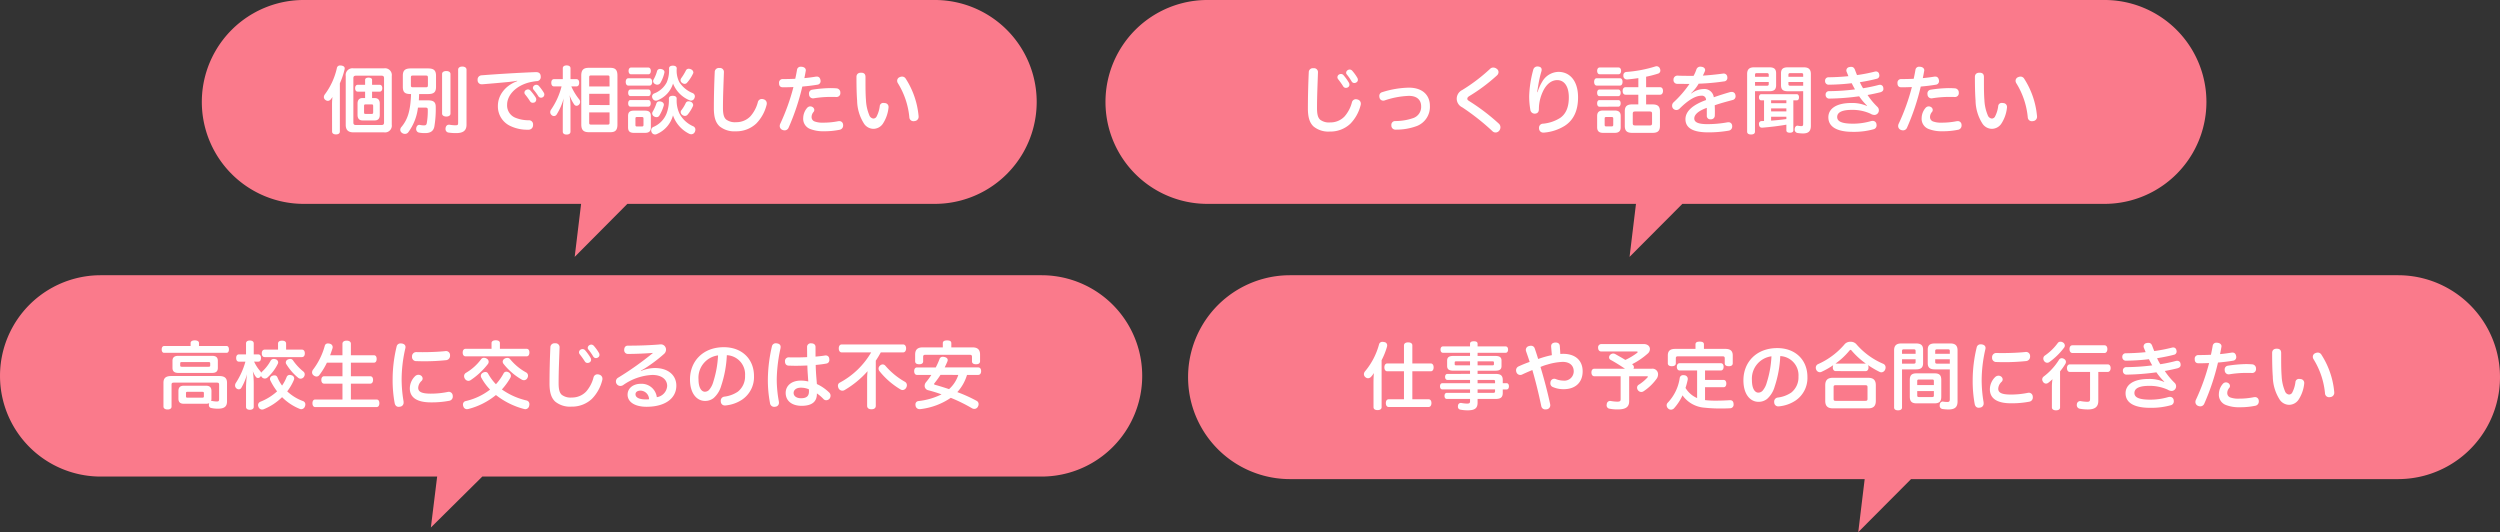 <svg xmlns="http://www.w3.org/2000/svg" width="545" height="116" viewBox="0 0 545 116"><rect x="0" y="0" width="545" height="116" fill="#333333" stroke="none"/><g transform="translate(-737 -7462)"><g transform="translate(780.87 7461.695)"><path d="M22.223,56a22.222,22.222,0,1,1,0-44.445H89.234L100.719,0l-1.4,11.555h60.461a22.222,22.222,0,1,1,0,44.445Z" transform="translate(182.13 56.304) rotate(180)" fill="#fa7a8b"/><path d="M-63.432.8c0,.4.336.624.848.624.528,0,.848-.224.848-.624V-9.712a16.443,16.443,0,0,0,1.024-3.024,1.08,1.08,0,0,0,.032-.224c0-.336-.224-.528-.688-.624-.1,0-.176-.016-.272-.016a.678.678,0,0,0-.752.592A15.055,15.055,0,0,1-65-7.312a1.013,1.013,0,0,0-.224.592.78.78,0,0,0,.352.64.894.894,0,0,0,.528.192.9.9,0,0,0,.7-.432c.112-.144.208-.272.3-.416a12.956,12.956,0,0,0-.1,1.584Zm8.72-7.3V-7.9h1.68c.352,0,.544-.336.544-.752,0-.432-.192-.736-.544-.736h-1.68v-1.056c0-.336-.3-.512-.784-.512-.448,0-.736.176-.736.512v1.056h-1.632c-.352,0-.544.32-.544.736,0,.432.192.752.544.752h1.632V-6.5h-.56c-.7,0-1.088.4-1.088,1.216v2.448c0,.816.384,1.216,1.088,1.216h2.656c.72,0,1.1-.4,1.1-1.216V-5.28c0-.816-.384-1.216-1.1-1.216Zm-.1,1.376c.224,0,.336.064.336.352v1.376c0,.3-.112.352-.336.352h-1.328c-.224,0-.32-.048-.32-.352V-4.768c0-.288.1-.352.32-.352ZM-60.456-.672c0,1.184.592,1.648,1.68,1.648h6.656a1.483,1.483,0,0,0,1.7-1.68V-11.3a1.483,1.483,0,0,0-1.7-1.68h-6.656a1.478,1.478,0,0,0-1.68,1.68Zm2.224.048c-.384,0-.56-.144-.56-.544v-9.664c0-.4.192-.544.56-.544h5.584c.368,0,.544.144.544.544v9.664c0,.4-.176.544-.544.544Zm12.016-6.752c-.128,3.68-.736,5.568-2.128,7.216a.934.934,0,0,0-.224.576.831.831,0,0,0,.368.672,1.073,1.073,0,0,0,.64.224A.887.887,0,0,0-46.824.96a11.167,11.167,0,0,0,2.112-5.376h1.664c.352,0,.48.1.48.48a15.833,15.833,0,0,1-.208,2.848c-.08.448-.224.544-.656.544a4.275,4.275,0,0,1-.848-.1.443.443,0,0,0-.144-.016c-.3,0-.56.224-.656.672A.984.984,0,0,0-45.1.224a.767.767,0,0,0,.608.8,6.321,6.321,0,0,0,1.376.112c1.12,0,1.792-.432,1.984-1.44a23.124,23.124,0,0,0,.3-4.256c0-1.024-.448-1.44-1.664-1.44H-44.52c.032-.464.048-.912.064-1.376H-42.5c1.264,0,1.728-.416,1.728-1.584v-2.416c0-1.168-.512-1.584-1.728-1.584H-46.28c-1.216,0-1.728.416-1.728,1.584V-8.96c0,1.168.416,1.584,1.68,1.584Zm.464-1.472c-.4,0-.5-.064-.5-.464V-10.96c0-.4.1-.448.5-.448h2.7c.4,0,.512.048.512.464v1.616c0,.416-.112.48-.512.48Zm8.128-2.9c0-.4-.368-.64-.9-.64s-.928.224-.928.624v8.64c0,.416.4.656.928.656s.9-.24.9-.64Zm3.5-.928c0-.448-.384-.688-.928-.688-.528,0-.9.24-.9.688v11.52c0,.512-.064.592-.624.592a8.375,8.375,0,0,1-1.2-.112.718.718,0,0,0-.176-.016c-.368,0-.64.224-.736.7A.912.912,0,0,0-38.7.224a.755.755,0,0,0,.656.8,10.414,10.414,0,0,0,1.68.112c1.584,0,2.24-.608,2.24-1.824Zm12.976,4.416a.674.674,0,0,0-.352.576.638.638,0,0,0,.144.384A15.108,15.108,0,0,1-20.28-5.808a.692.692,0,0,0,.608.336,1.09,1.09,0,0,0,.448-.112.736.736,0,0,0,.3-.608.857.857,0,0,0-.112-.416,11.183,11.183,0,0,0-1.152-1.52.681.681,0,0,0-.544-.256A.793.793,0,0,0-21.144-8.256ZM-19.3-9.28a.674.674,0,0,0-.352.576.638.638,0,0,0,.144.384,10.431,10.431,0,0,1,1.024,1.392.69.69,0,0,0,.608.352.793.793,0,0,0,.416-.128.7.7,0,0,0,.3-.576.738.738,0,0,0-.128-.416,10.066,10.066,0,0,0-1.056-1.44.735.735,0,0,0-.56-.256A.76.76,0,0,0-19.3-9.28Zm-3.776-.912c-2.7,1.024-4.208,3.152-4.208,5.392a4.694,4.694,0,0,0,2.88,4.464,8.5,8.5,0,0,0,3.7.736.985.985,0,0,0,1.088-.992V-.7a.89.89,0,0,0-.96-.96,7.6,7.6,0,0,1-2.8-.512,2.894,2.894,0,0,1-1.9-2.848c0-2.4,2.368-4.5,5.536-5.04.336-.064.608-.1.88-.128a.879.879,0,0,0,.912-.992v-.064c-.032-.576-.336-.912-1.04-.912h-.048c-3.76.144-8.208.416-11.856.7a.912.912,0,0,0-.816.976v.112a.875.875,0,0,0,.96.864h.08c1.824-.144,3.792-.32,5.808-.512.512-.064,1.12-.128,1.776-.256Zm12.9,1.152c.4,0,.608-.3.608-.8,0-.48-.208-.784-.608-.784h-1.28v-2.368c0-.4-.32-.624-.848-.624-.512,0-.832.224-.832.624v2.368h-1.9c-.4,0-.608.3-.608.784,0,.5.208.8.608.8h1.632A15.706,15.706,0,0,1-15.7-3.968a.99.99,0,0,0-.176.528.835.835,0,0,0,.272.624.768.768,0,0,0,.544.24.7.7,0,0,0,.576-.32,13.326,13.326,0,0,0,1.552-3.552,22.649,22.649,0,0,0-.208,2.784V.816c0,.416.32.64.832.64.528,0,.848-.224.848-.64V-4.608a15.97,15.97,0,0,0-.208-2.528,8.156,8.156,0,0,0,1.04,2.064.614.614,0,0,0,.5.256.721.721,0,0,0,.528-.256.833.833,0,0,0,.24-.592.835.835,0,0,0-.16-.5,12.729,12.729,0,0,1-1.76-2.88Zm1.072,8.3c0,1.248.528,1.68,1.648,1.68h4.688C-1.7.944-1.224.512-1.224-.736V-11.392c0-1.28-.48-1.7-1.552-1.7H-7.464c-1.12,0-1.648.416-1.648,1.7Zm6.16-8.288H-7.384V-11.04c0-.32.128-.384.4-.384h3.648c.272,0,.384.064.384.384Zm0,1.6v2.448H-7.384V-7.424Zm0,4.048V-1.1c0,.3-.112.384-.384.384H-6.984c-.272,0-.4-.08-.4-.384V-3.376Zm11.3-9.44a1.4,1.4,0,0,0-.256-.032.654.654,0,0,0-.688.48A8.109,8.109,0,0,1,6.632-10.5a.652.652,0,0,0-.08.288.78.78,0,0,0,.512.7.852.852,0,0,0,.384.1.813.813,0,0,0,.7-.4,7.39,7.39,0,0,0,.864-2.224.272.272,0,0,0,.016-.112C9.032-12.448,8.808-12.736,8.344-12.816Zm6.416.032a1.256,1.256,0,0,0-.448-.1.649.649,0,0,0-.624.384,12.242,12.242,0,0,1-1.024,1.68.767.767,0,0,0-.144.416.721.721,0,0,0,.3.576.976.976,0,0,0,.592.24.72.72,0,0,0,.56-.288,8.339,8.339,0,0,0,1.28-1.968.452.452,0,0,0,.064-.24A.8.8,0,0,0,14.76-12.784ZM8.232-5.744a1.763,1.763,0,0,0-.288-.032.641.641,0,0,0-.656.4A9.429,9.429,0,0,1,6.456-3.52a.743.743,0,0,0-.1.368.767.767,0,0,0,.4.656,1.057,1.057,0,0,0,.544.16.69.69,0,0,0,.608-.336,8.8,8.8,0,0,0,.976-2.24A.443.443,0,0,0,8.9-5.056C8.9-5.392,8.632-5.648,8.232-5.744Zm5.824,2.88A8.106,8.106,0,0,0,15.24-4.752a.642.642,0,0,0,.048-.24.84.84,0,0,0-.576-.72,1.36,1.36,0,0,0-.4-.08.663.663,0,0,0-.64.368,7.808,7.808,0,0,1-.992,1.616.623.623,0,0,0-.112.368.824.824,0,0,0,.4.656.99.99,0,0,0,.528.176A.74.74,0,0,0,14.056-2.864Zm-8,.288c0-.864-.4-1.184-1.3-1.184H2.392c-.9,0-1.3.32-1.3,1.184V-.112c0,.864.4,1.2,1.3,1.2H4.76c.9,0,1.3-.336,1.3-1.2Zm-1.6,1.92c0,.272-.112.352-.384.352H3.064C2.792-.3,2.7-.384,2.7-.656V-2.032c0-.272.1-.336.368-.336H4.072c.272,0,.384.064.384.336ZM5.512-11.68c.336,0,.544-.3.544-.736s-.208-.736-.544-.736H1.752c-.336,0-.544.3-.544.736s.208.736.544.736Zm.24,2.464c.4,0,.592-.352.592-.8s-.192-.8-.592-.8H1.16c-.384,0-.576.352-.576.8s.192.8.576.8ZM5.528-6.928c.32,0,.5-.32.5-.72s-.176-.72-.5-.72h-3.9c-.352,0-.512.32-.512.72s.16.72.512.72Zm0,2.3c.32,0,.5-.32.5-.72s-.176-.72-.5-.72h-3.9c-.352,0-.512.32-.512.72s.16.72.512.72ZM10.9-9.664a6.513,6.513,0,0,0,3.52,3.616.985.985,0,0,0,.416.1.793.793,0,0,0,.72-.528.972.972,0,0,0,.1-.4.774.774,0,0,0-.464-.7,6.286,6.286,0,0,1-2.928-2.4,5.548,5.548,0,0,1-.56-2.976c0-.4-.32-.608-.832-.608-.528,0-.848.208-.848.608a6.772,6.772,0,0,1-.5,3.024A5.166,5.166,0,0,1,6.776-7.5a.732.732,0,0,0-.448.672.857.857,0,0,0,.112.416.8.8,0,0,0,.72.48.985.985,0,0,0,.416-.1A5.786,5.786,0,0,0,10.9-9.664Zm-.016,6.928a7.037,7.037,0,0,0,3.5,4,1.143,1.143,0,0,0,.5.128A.862.862,0,0,0,15.64.9a1.2,1.2,0,0,0,.128-.5.78.78,0,0,0-.448-.736,6.21,6.21,0,0,1-3.04-2.816,6.712,6.712,0,0,1-.592-3.072v-.16c0-.416-.336-.608-.848-.608-.528,0-.848.192-.848.608A8.181,8.181,0,0,1,9.48-3.12a5.3,5.3,0,0,1-2.9,2.928.784.784,0,0,0-.448.7.947.947,0,0,0,.112.464.8.8,0,0,0,.72.464A.871.871,0,0,0,7.4,1.328,6.15,6.15,0,0,0,10.888-2.736Zm10.144-10.32h-.08a.879.879,0,0,0-.96.88c-.112,2.352-.192,5.3-.192,7.888,0,1.984.4,3.152,1.232,3.936a5.084,5.084,0,0,0,3.552,1.1,6.333,6.333,0,0,0,4.464-1.7,8.839,8.839,0,0,0,2.224-3.968,1.225,1.225,0,0,0,.064-.4.907.907,0,0,0-.656-.9,1.372,1.372,0,0,0-.432-.08.884.884,0,0,0-.864.72,7.481,7.481,0,0,1-1.6,3.04,4.241,4.241,0,0,1-3.136,1.3,3.159,3.159,0,0,1-2.176-.592c-.5-.448-.688-1.216-.688-2.56,0-2.528.128-5.28.208-7.7v-.048A.859.859,0,0,0,21.032-13.056ZM45.176-8.672a28.574,28.574,0,0,0-3.952.352.815.815,0,0,0-.688.864.544.544,0,0,0,.016.16.86.86,0,0,0,.864.864.6.6,0,0,0,.16-.016,22.9,22.9,0,0,1,3.536-.3c.448,0,.96,0,1.36.016h.064a.821.821,0,0,0,.832-.912.9.9,0,0,0-.848-.976Q45.824-8.672,45.176-8.672Zm-3.9,4.112a.964.964,0,0,0-.464-.128.923.923,0,0,0-.672.32,3.481,3.481,0,0,0-.864,2.192,2.372,2.372,0,0,0,1.6,2.448,7.688,7.688,0,0,0,2.88.464,16.339,16.339,0,0,0,3.44-.32.931.931,0,0,0,.784-.944,1.134,1.134,0,0,0-.016-.224.8.8,0,0,0-.864-.72,1.782,1.782,0,0,0-.272.032,16.131,16.131,0,0,1-3.168.3,4.988,4.988,0,0,1-1.888-.256,1,1,0,0,1-.672-.976,1.7,1.7,0,0,1,.448-1.12.691.691,0,0,0,.144-.416A.747.747,0,0,0,41.272-4.56ZM39.08-9.008c1.184-.1,2.336-.24,3.36-.416a.771.771,0,0,0,.624-.8,1.235,1.235,0,0,0-.032-.24c-.112-.5-.384-.72-.8-.72a1.056,1.056,0,0,0-.224.016c-.752.128-1.6.24-2.48.32.112-.528.208-1.056.3-1.568a.443.443,0,0,0,.016-.144c0-.384-.3-.688-.832-.752a.984.984,0,0,0-.208-.016.783.783,0,0,0-.88.672c-.112.656-.24,1.312-.384,1.952-.9.048-1.92.064-2.7.064a.775.775,0,0,0-.832.864v.048c0,.576.272.848.768.88h.4c.608,0,1.344-.032,1.968-.048A45.542,45.542,0,0,1,34.3-.96a1.2,1.2,0,0,0-.144.544.91.91,0,0,0,.528.832,1.351,1.351,0,0,0,.544.128.945.945,0,0,0,.864-.592A50.3,50.3,0,0,0,39.08-9.008Zm13.872,2.9c-.08-.976-.1-2.352-.1-3.76v-1.216c0-.592-.256-.944-.96-.944-.656,0-1.008.336-1.008.928,0,1.888.032,3.776.144,5.152a9.576,9.576,0,0,0,1.552,5.1A2.511,2.511,0,0,0,54.616.208,2.515,2.515,0,0,0,56.6-.848,7.819,7.819,0,0,0,57.864-4.32a1.134,1.134,0,0,0,.016-.224.829.829,0,0,0-.816-.864,2.248,2.248,0,0,0-.288-.032.758.758,0,0,0-.816.72,6.587,6.587,0,0,1-.64,2.144.82.82,0,0,1-.768.544,1.076,1.076,0,0,1-.864-.72A9.732,9.732,0,0,1,52.952-6.112ZM60.3-11.056a.835.835,0,0,0-.544.784,1,1,0,0,0,.176.56,17.119,17.119,0,0,1,2.48,7.392.883.883,0,0,0,.928.864,1.782,1.782,0,0,0,.272-.032.937.937,0,0,0,.816-1.04.779.779,0,0,0-.016-.192A17.992,17.992,0,0,0,61.64-10.7a.925.925,0,0,0-.816-.48A1.341,1.341,0,0,0,60.3-11.056Z" transform="translate(91.955 28.182)" fill="#fff"/></g><g transform="translate(737 7521.732)"><path d="M21.945,55a21.945,21.945,0,0,1,0-43.89H143.857L155.072,0,153.7,11.11h73.353a21.945,21.945,0,0,1,0,43.89Z" transform="translate(249 55.268) rotate(180)" fill="#fa7a8b"/><path d="M-81.216-12.416v-.656c0-.368-.368-.576-.912-.576s-.912.208-.912.576v.656H-88.8c-.352,0-.544.3-.544.752s.192.736.544.736h13.584c.352,0,.528-.288.528-.736,0-.464-.176-.752-.528-.752Zm2.72,9.824c0-.832-.4-1.168-1.232-1.168H-84.48c-.816,0-1.216.336-1.216,1.168V-.96c0,.816.4,1.136,1.216,1.136h4.768a1.758,1.758,0,0,0,.72-.128c-.016.032-.016.08-.032.128a1.782,1.782,0,0,0-.032.272.615.615,0,0,0,.528.656,6.865,6.865,0,0,0,1.44.144c1.344,0,1.984-.432,1.984-1.584V-4.384c0-1.024-.5-1.488-1.728-1.488h-10.4c-1.248,0-1.728.464-1.728,1.488V.8c.016.384.352.624.9.624s.864-.24.864-.624V-3.952c0-.4.128-.48.528-.48h9.312c.4,0,.528.08.528.48v3.12c0,.416-.128.512-.528.512a6.086,6.086,0,0,1-.928-.1.443.443,0,0,0-.144-.016.443.443,0,0,0-.144.016A1.7,1.7,0,0,0-78.5-.96Zm-5.216,1.44c-.24,0-.336-.048-.336-.288v-.7c0-.256.1-.288.352-.288h3.184c.24,0,.368.032.368.288v.7c0,.24-.128.288-.368.288Zm-2.016-9.12c-.832,0-1.264.336-1.264,1.088v1.536c0,.768.432,1.1,1.264,1.1h7.376c.832,0,1.248-.336,1.248-1.1V-9.184c0-.752-.416-1.088-1.248-1.088Zm.816,2.384c-.3,0-.4-.064-.4-.3v-.432c0-.24.1-.3.4-.3h5.744c.3,0,.4.064.4.3v.432c0,.24-.1.3-.4.3Zm21.808,4.1a8.4,8.4,0,0,1-1.024-1.824.659.659,0,0,0-.656-.4,1.278,1.278,0,0,0-.416.08.747.747,0,0,0-.544.7.729.729,0,0,0,.1.352,14.241,14.241,0,0,0,1.456,2.352A12,12,0,0,1-67.856-.256a.8.8,0,0,0-.48.736.917.917,0,0,0,.1.4.851.851,0,0,0,.784.56,1.042,1.042,0,0,0,.416-.1A12.34,12.34,0,0,0-63.1-1.264,11.435,11.435,0,0,0-59.28,1.28a.936.936,0,0,0,.352.08.88.88,0,0,0,.8-.576,1.205,1.205,0,0,0,.1-.464.754.754,0,0,0-.528-.736,10.016,10.016,0,0,1-3.424-2.112,11.165,11.165,0,0,0,1.44-2.464,1.009,1.009,0,0,0,.08-.352.732.732,0,0,0-.56-.688,1.268,1.268,0,0,0-.4-.08.7.7,0,0,0-.688.464A8.883,8.883,0,0,1-63.1-3.792Zm-5.2-5.216c.4,0,.608-.3.608-.8,0-.48-.208-.784-.608-.784h-.976v-2.4c0-.4-.32-.624-.848-.624-.512,0-.832.224-.832.624v2.4H-72.5c-.4,0-.608.3-.608.784,0,.5.208.8.608.8h1.408a16.612,16.612,0,0,1-2.08,4.624,1.049,1.049,0,0,0-.176.56.827.827,0,0,0,.272.624.814.814,0,0,0,.528.224A.648.648,0,0,0-72-3.264,12.074,12.074,0,0,0-70.736-6.3a24.115,24.115,0,0,0-.224,2.848V.864c0,.4.32.624.832.624.528,0,.848-.224.848-.624V-4.384a17.614,17.614,0,0,0-.208-2.56,5.265,5.265,0,0,0,.688,1.28.561.561,0,0,0,.448.224.689.689,0,0,0,.544-.3,1.193,1.193,0,0,0,.112-.192.949.949,0,0,0,.192.32.878.878,0,0,0,.64.288.837.837,0,0,0,.544-.192,9.761,9.761,0,0,0,2.288-3.024.787.787,0,0,0,.08-.32.743.743,0,0,0-.56-.672,1.225,1.225,0,0,0-.4-.064.749.749,0,0,0-.7.416A9.051,9.051,0,0,1-67.488-6.8a.721.721,0,0,0-.16.224,1.4,1.4,0,0,0-.192-.336,8.474,8.474,0,0,1-1.36-2.1Zm6.08-2.624v-1.312c0-.416-.32-.64-.88-.64s-.88.224-.88.64v1.312h-2.9c-.416,0-.64.32-.64.816s.224.816.64.816h8.1c.416,0,.64-.32.64-.816s-.224-.816-.64-.816Zm.432,2.128a.724.724,0,0,0-.5.672.842.842,0,0,0,.064.288,12.046,12.046,0,0,0,2.656,3.072.827.827,0,0,0,.512.176.886.886,0,0,0,.688-.352.989.989,0,0,0,.208-.592.765.765,0,0,0-.288-.608A11.606,11.606,0,0,1-60.72-9.28a.675.675,0,0,0-.608-.32A1.268,1.268,0,0,0-61.792-9.5ZM-48.1-.752V-4.208h4.208c.4,0,.624-.336.624-.816,0-.5-.224-.8-.624-.8H-48.1v-2.96h5.024c.384,0,.592-.32.592-.816s-.208-.8-.592-.8H-48.1v-2.512c0-.432-.368-.672-.928-.672-.528,0-.912.24-.912.672V-10.4h-2.688c.192-.512.368-1.04.528-1.536a1.235,1.235,0,0,0,.032-.24.768.768,0,0,0-.624-.736,1.318,1.318,0,0,0-.416-.064.676.676,0,0,0-.688.528,15.164,15.164,0,0,1-2.576,5.216,1.032,1.032,0,0,0-.192.576A.806.806,0,0,0-56.208-6a1.022,1.022,0,0,0,.624.24.76.76,0,0,0,.64-.368,15.214,15.214,0,0,0,1.616-2.656h3.392v2.96H-53.92c-.4,0-.624.32-.624.8,0,.5.224.816.624.816h3.984V-.752h-5.936c-.4,0-.608.336-.608.816s.208.832.608.832H-42.5c.4,0,.608-.352.608-.832,0-.5-.208-.816-.608-.816Zm11.12-12.208a1.211,1.211,0,0,0-.24-.016.837.837,0,0,0-.9.64,30.316,30.316,0,0,0-.88,7.216A27.484,27.484,0,0,0-38.56.016c.112.56.432.832.88.832a1.782,1.782,0,0,0,.272-.032.868.868,0,0,0,.8-.912,1.739,1.739,0,0,0-.016-.288A29.086,29.086,0,0,1-37.04-5.2a30.315,30.315,0,0,1,.816-6.736,1.42,1.42,0,0,0,.032-.24C-36.192-12.624-36.5-12.88-36.976-12.96Zm9.424,1.664c-1.36.144-3.248.224-4.864.224-.48,0-.944,0-1.36-.016h-.064a.911.911,0,0,0-.928.976.9.9,0,0,0,.96.992c.5.016,1.04.032,1.616.032a45.382,45.382,0,0,0,4.864-.24.956.956,0,0,0,.848-1.008v-.1a.871.871,0,0,0-.9-.88A.656.656,0,0,0-27.552-11.3Zm-5.264,5.328a.958.958,0,0,0-.544-.176,1.084,1.084,0,0,0-.768.336,3.761,3.761,0,0,0-1.12,2.624c0,2.08,1.68,3.056,4.592,3.056A20.548,20.548,0,0,0-26.624-.48a.916.916,0,0,0,.736-.96,1.134,1.134,0,0,0-.016-.224.866.866,0,0,0-.864-.768,1.255,1.255,0,0,0-.224.032,18.207,18.207,0,0,1-3.7.368c-2.016,0-2.736-.416-2.736-1.28A2.172,2.172,0,0,1-32.7-4.8a.734.734,0,0,0,.24-.528A.8.8,0,0,0-32.816-5.968ZM-16.48-4.08a11.039,11.039,0,0,1-1.728-2.352.625.625,0,0,0-.576-.32,1.113,1.113,0,0,0-.608.208.776.776,0,0,0-.384.624.946.946,0,0,0,.16.5A12.011,12.011,0,0,0-17.76-2.912a13.6,13.6,0,0,1-5.312,2.5.734.734,0,0,0-.592.752A1.05,1.05,0,0,0-23.6.7a.827.827,0,0,0,.784.656,1.763,1.763,0,0,0,.288-.032A15.55,15.55,0,0,0-16.48-1.728,16.815,16.815,0,0,0-10.3,1.328a1.235,1.235,0,0,0,.24.032A.885.885,0,0,0-9.232.624,1.427,1.427,0,0,0-9.184.272a.8.8,0,0,0-.624-.816,15.179,15.179,0,0,1-5.376-2.4,14.4,14.4,0,0,0,1.84-2.528.954.954,0,0,0,.128-.448.909.909,0,0,0-.432-.72,1.049,1.049,0,0,0-.56-.176.649.649,0,0,0-.592.352A12.253,12.253,0,0,1-16.48-4.08Zm.864-7.728v-1.248c0-.4-.352-.608-.912-.608-.528,0-.912.208-.912.608v1.248h-5.632c-.432,0-.656.336-.656.832,0,.48.224.816.656.816H-9.808c.416,0,.624-.352.624-.832,0-.5-.208-.816-.624-.816Zm-2.848,2.16a1.141,1.141,0,0,0-.624-.192.7.7,0,0,0-.608.288A11.078,11.078,0,0,1-23.024-6.56a.825.825,0,0,0-.4.72,1.093,1.093,0,0,0,.176.56.942.942,0,0,0,.768.464.984.984,0,0,0,.512-.176A16.065,16.065,0,0,0-18.24-8.48a.817.817,0,0,0,.176-.5A.787.787,0,0,0-18.464-9.648Zm3.856,0a.771.771,0,0,0-.4.64.846.846,0,0,0,.176.48,13.946,13.946,0,0,0,3.984,3.44,1.078,1.078,0,0,0,.48.128.84.84,0,0,0,.736-.464,1.036,1.036,0,0,0,.144-.512.79.79,0,0,0-.416-.72,11.8,11.8,0,0,1-3.5-2.912A.754.754,0,0,0-14-9.824,1.168,1.168,0,0,0-14.608-9.648ZM1.984-11.632a.7.7,0,0,0-.352.592.691.691,0,0,0,.16.432A18.076,18.076,0,0,1,2.9-9.056a.667.667,0,0,0,.592.336.86.86,0,0,0,.448-.128.639.639,0,0,0,.32-.576.857.857,0,0,0-.112-.416A11.386,11.386,0,0,0,2.96-11.488a.7.7,0,0,0-.544-.256A.871.871,0,0,0,1.984-11.632Zm1.9-.96a.71.71,0,0,0-.352.576.564.564,0,0,0,.144.368,12.135,12.135,0,0,1,1.056,1.52.684.684,0,0,0,.592.352.823.823,0,0,0,.448-.144.626.626,0,0,0,.32-.56.836.836,0,0,0-.128-.448,9.633,9.633,0,0,0-1.1-1.52.753.753,0,0,0-.56-.272A.793.793,0,0,0,3.888-12.592Zm-7.456-.416h-.08a.879.879,0,0,0-.96.88C-4.72-9.776-4.8-6.832-4.8-4.24c0,1.984.4,3.152,1.232,3.936A5.084,5.084,0,0,0-.016.8,6.333,6.333,0,0,0,4.448-.9,8.839,8.839,0,0,0,6.672-4.864a1.225,1.225,0,0,0,.064-.4.907.907,0,0,0-.656-.9,1.372,1.372,0,0,0-.432-.08.884.884,0,0,0-.864.72,7.481,7.481,0,0,1-1.6,3.04,4.241,4.241,0,0,1-3.136,1.3,3.158,3.158,0,0,1-2.176-.592c-.5-.448-.688-1.216-.688-2.56,0-2.528.128-5.28.208-7.7v-.048A.859.859,0,0,0-3.568-13.008ZM15.12-7.056A14.185,14.185,0,0,0,16.5-7.872a31.829,31.829,0,0,0,3.7-2.848,1.253,1.253,0,0,0,.4-.912,1.081,1.081,0,0,0-.144-.56,1.1,1.1,0,0,0-1.072-.576.912.912,0,0,0-.208.016c-1.856.16-4.32.256-6.416.256h-.48c-.528,0-.8.384-.8.944a.806.806,0,0,0,.864.864c1.7,0,3.872-.1,5.424-.224A66.688,66.688,0,0,1,10.144-5.5a.92.92,0,0,0-.464.816.942.942,0,0,0,.16.544.983.983,0,0,0,.816.432,1.187,1.187,0,0,0,.56-.16,11.952,11.952,0,0,1,6.4-2.24c2.112,0,3.232,1.056,3.232,2.384a2.638,2.638,0,0,1-2.256,2.464A3.333,3.333,0,0,0,15.1-4.176c-1.68,0-2.88.976-2.88,2.368,0,1.616,1.616,2.64,4.128,2.64,4.048,0,6.5-1.824,6.5-4.608,0-2.224-1.728-3.84-4.688-3.84a8.143,8.143,0,0,0-3.008.64ZM16.9-.8c-.192.016-.4.032-.656.032-1.568,0-2.3-.448-2.3-1.136,0-.448.4-.784,1.088-.784A1.912,1.912,0,0,1,16.9-.8Zm16.96-9.616a4.176,4.176,0,0,1,3.968,4.48,4.229,4.229,0,0,1-1.568,3.472,6.684,6.684,0,0,1-2.944,1.088.879.879,0,0,0-.784.928,1.134,1.134,0,0,0,.016.224.858.858,0,0,0,.944.768,1.056,1.056,0,0,0,.224-.016A7.844,7.844,0,0,0,37.152-.7a5.932,5.932,0,0,0,2.624-5.168c0-3.68-2.592-6.288-6.576-6.288-4.512,0-7.376,3.024-7.376,7.024,0,3.12,1.536,4.688,3.264,4.688a2.949,2.949,0,0,0,1.888-.624,5.592,5.592,0,0,0,1.648-2.656A24.471,24.471,0,0,0,33.856-10.416Zm-1.92.048A22.262,22.262,0,0,1,30.9-4.592a4.482,4.482,0,0,1-.928,1.76,1.278,1.278,0,0,1-.9.384c-.72,0-1.392-.816-1.392-2.72A4.9,4.9,0,0,1,31.936-10.368ZM53.488-2.08A8.3,8.3,0,0,1,54.96-.816a.829.829,0,0,0,.56.224,1,1,0,0,0,.688-.3,1.022,1.022,0,0,0,.256-.688.93.93,0,0,0-.288-.688,9.6,9.6,0,0,0-2.688-1.856c-.048-.64-.112-1.376-.16-1.984-.048-.688-.08-1.408-.1-2.176.848-.08,1.648-.176,2.3-.3a.761.761,0,0,0,.672-.848.779.779,0,0,0-.016-.192.741.741,0,0,0-.768-.736.779.779,0,0,0-.192.016c-.624.112-1.328.176-2.032.24v-2.064c.016-.512-.336-.832-.944-.832a.789.789,0,0,0-.9.848c0,.688.016,1.424.016,2.16-.848.048-1.68.064-2.5.064-.512,0-1.008,0-1.5-.016a.8.8,0,0,0-.832.88c0,.528.256.912.8.928.512.016,1.04.032,1.568.032.864,0,1.728-.032,2.512-.064q.024,1.08.1,2.016c.032.48.064,1.024.1,1.472a6.516,6.516,0,0,0-1.664-.192c-1.984,0-3.264,1.12-3.264,2.672C46.688-.4,48.112.624,50.144.624c2.5,0,3.344-1.088,3.344-2.608Zm-1.744-.9a4.2,4.2,0,0,1,.016.464c0,.976-.48,1.488-1.728,1.488-.976,0-1.616-.464-1.616-1.152,0-.7.64-1.152,1.584-1.152A4.35,4.35,0,0,1,51.744-2.976Zm-6.9-10a1.763,1.763,0,0,0-.288-.032.844.844,0,0,0-.88.72A32.919,32.919,0,0,0,42.8-5.12,26.683,26.683,0,0,0,43.264.016a.914.914,0,0,0,.912.832,1.782,1.782,0,0,0,.272-.032.837.837,0,0,0,.768-.9,2.4,2.4,0,0,0-.032-.32,26.3,26.3,0,0,1-.448-4.768,33.7,33.7,0,0,1,.816-6.72,2.4,2.4,0,0,0,.032-.32C45.584-12.64,45.312-12.9,44.848-12.976Zm20.48,1.952a17.483,17.483,0,0,1-6.864,6.608.722.722,0,0,0-.384.672,1.369,1.369,0,0,0,.16.592.929.929,0,0,0,.8.48.888.888,0,0,0,.448-.112,20.511,20.511,0,0,0,5.056-4.144,13.768,13.768,0,0,0-.1,1.584V.608c0,.512.352.768.944.768s.944-.256.944-.768V-9.216a20.818,20.818,0,0,0,1.088-1.808h4.864c.448,0,.656-.416.656-.88,0-.448-.208-.848-.656-.848H58.9c-.448,0-.64.4-.64.848,0,.464.192.88.64.88Zm3.088,2.912A.75.75,0,0,0,67.84-8.4a.87.87,0,0,0-.576.24.909.909,0,0,0-.336.656.976.976,0,0,0,.224.592A16.856,16.856,0,0,0,71.7-2.96a.926.926,0,0,0,.48.144.932.932,0,0,0,.784-.528,1.094,1.094,0,0,0,.144-.528.842.842,0,0,0-.448-.752A16.051,16.051,0,0,1,68.416-8.112Zm20.24,2c.416,0,.64-.352.64-.832s-.224-.8-.64-.8h-7.3c.208-.432.416-.88.592-1.312a.742.742,0,0,0,.064-.3c0-.336-.272-.56-.688-.656a1.551,1.551,0,0,0-.368-.048.709.709,0,0,0-.736.512,16.217,16.217,0,0,1-.816,1.808h-4.08c-.4,0-.624.32-.624.816,0,.48.224.816.624.816h3.12A15.006,15.006,0,0,1,77.28-4.528a1.247,1.247,0,0,0-.3.784.972.972,0,0,0,.736.96,29.308,29.308,0,0,1,2.944.912A15.012,15.012,0,0,1,75.648-.416a.719.719,0,0,0-.672.768.984.984,0,0,0,.016.208.865.865,0,0,0,.944.784,1.211,1.211,0,0,0,.24-.016,14.755,14.755,0,0,0,6.5-2.448,35.085,35.085,0,0,1,4.592,2.256,1.057,1.057,0,0,0,.544.16.868.868,0,0,0,.768-.48,1.11,1.11,0,0,0,.16-.56.792.792,0,0,0-.432-.72,31.275,31.275,0,0,0-4.208-1.9,9.671,9.671,0,0,0,2.112-3.744Zm-4.336,0a7.028,7.028,0,0,1-2.016,3.1c-1.056-.352-2.08-.672-3.008-.928-.176-.048-.256-.1-.256-.176a.363.363,0,0,1,.112-.224,19.468,19.468,0,0,0,1.28-1.776Zm-1.52-6v-.912c0-.416-.288-.608-.928-.608-.608,0-.928.192-.928.608v.912h-4.4c-1.136,0-1.632.528-1.632,1.568v1.456c0,.448.32.656.88.656.544,0,.864-.208.864-.624v-.992c0-.352.16-.448.512-.448H86.8c.352,0,.5.1.5.448v.992c0,.416.336.624.88.624.56,0,.88-.208.88-.656v-1.456c0-1.04-.5-1.568-1.632-1.568Z" transform="translate(124.594 28.113)" fill="#fff"/></g><g transform="translate(995.45 7521.732)"><path d="M22.223,56a22.222,22.222,0,1,1,0-44.445H128.391L139.9,0,138.5,11.555H263.777a22.222,22.222,0,1,1,0,44.445Z" transform="translate(286.55 56.268) rotate(180)" fill="#fa7a8b"/><path d="M-104.016.72c0,.416.336.64.864.64.56,0,.9-.224.9-.64V-9.52a15.59,15.59,0,0,0,1.168-2.912,1.2,1.2,0,0,0,.048-.32.709.709,0,0,0-.64-.72,1.427,1.427,0,0,0-.352-.048.728.728,0,0,0-.784.56,15.38,15.38,0,0,1-3.056,5.872.947.947,0,0,0-.24.608.817.817,0,0,0,.3.64.89.89,0,0,0,.608.256.99.99,0,0,0,.7-.368,5.571,5.571,0,0,0,.56-.768c-.048.656-.08,1.392-.08,2.144Zm8.464-1.728V-7.1h4c.416,0,.64-.352.64-.848,0-.512-.224-.864-.64-.864h-4v-3.936c0-.416-.336-.656-.912-.656s-.912.24-.912.672v3.92h-3.632c-.4,0-.64.352-.64.864,0,.5.24.848.64.848h3.632v6.1H-100.7c-.416,0-.624.336-.624.832s.208.848.624.848h8.688c.4,0,.624-.368.624-.848,0-.512-.224-.832-.624-.832ZM-75.84-3.136h.816c.32,0,.528-.256.528-.688s-.208-.688-.528-.688h-.816v-.672c0-.944-.4-1.344-1.568-1.344h-3.92v-.7h3.856c.96,0,1.36-.3,1.36-1.024V-9.424c0-.72-.4-1.024-1.36-1.024h-3.856v-.688h6.1c.352,0,.544-.272.544-.7,0-.416-.192-.688-.544-.688h-6.1V-13.1c0-.384-.3-.544-.816-.544s-.832.16-.832.544v.576h-5.888c-.352,0-.544.272-.544.688,0,.432.192.7.544.7h5.888v.688h-3.632c-.944,0-1.36.3-1.36,1.024v1.168c0,.72.416,1.024,1.36,1.024h3.632v.7H-87.9c-.32,0-.512.272-.512.656s.192.656.512.656h4.928v.72h-6.048c-.32,0-.5.272-.5.672s.176.672.5.672h6.048V-2.4h-5.056c-.32,0-.512.256-.512.656,0,.416.192.672.512.672h5.056v.5c0,.4-.144.512-.672.512a7.246,7.246,0,0,1-1.184-.128.443.443,0,0,0-.144-.016A.615.615,0,0,0-85.6.4a.779.779,0,0,0-.016.192.628.628,0,0,0,.56.672,8.209,8.209,0,0,0,1.584.144c1.568,0,2.144-.48,2.144-1.68v-.8h3.92c1.168,0,1.568-.4,1.568-1.344Zm-1.68-.016v.4c0,.272-.1.352-.416.352h-3.392v-.752h3.76Zm0-1.344h-3.808v-.72h3.392c.32,0,.416.048.416.32Zm-3.808-3.9v-.88h3.168c.288,0,.4.048.4.256v.368c0,.208-.112.256-.4.256Zm-1.648-.88v.88H-85.92c-.288,0-.4-.048-.4-.256v-.368c0-.208.112-.256.4-.256Zm17.84-1.344c-.528.1-1.088.24-1.648.4-.432.128-.864.272-1.344.432-.224-.768-.48-1.536-.736-2.272a.818.818,0,0,0-.832-.608,1.318,1.318,0,0,0-.416.064.857.857,0,0,0-.7.816,1.6,1.6,0,0,0,.032.256c.272.8.56,1.584.8,2.384-.848.3-1.648.624-2.4.976a.916.916,0,0,0-.56.864,1.362,1.362,0,0,0,.08.416.9.9,0,0,0,.832.592.934.934,0,0,0,.416-.1c.672-.32,1.44-.656,2.224-.976.72,2.464,1.408,5.264,1.952,7.9a.878.878,0,0,0,.912.688,2.168,2.168,0,0,0,.32-.032.879.879,0,0,0,.72-.864,1.961,1.961,0,0,0-.032-.3c-.576-2.656-1.328-5.52-2.1-8.064a10.607,10.607,0,0,1,1.52-.528,13.1,13.1,0,0,1,3.312-.576c1.616,0,2.416.864,2.416,2.08a2.042,2.042,0,0,1-2.3,2,4.545,4.545,0,0,1-1.648-.352,1,1,0,0,0-.3-.048.822.822,0,0,0-.8.624,1.452,1.452,0,0,0-.048.368.854.854,0,0,0,.592.832,5.716,5.716,0,0,0,2.32.448c2.512,0,4.128-1.44,4.128-3.9,0-2.224-1.44-3.808-4.272-3.808-.16,0-.368.016-.592.032l-.112-1.712c-.032-.512-.352-.784-.928-.784h-.1c-.528.048-.864.3-.864.8v.128Zm10.768-2.416a.706.706,0,0,0-.688.8c0,.48.256.816.688.816h7.7c.16,0,.24.048.24.128q0,.072-.144.192a14.039,14.039,0,0,1-2.544,1.52c-.752-.464-1.568-.912-2.176-1.264a1.078,1.078,0,0,0-.48-.128.985.985,0,0,0-.688.32.816.816,0,0,0-.208.512.622.622,0,0,0,.336.544C-51.168-8.96-50-8.208-49.2-7.664h-6.656c-.432,0-.656.336-.656.816s.224.832.656.832h5.712v4.992c0,.384-.112.544-.736.544a8.568,8.568,0,0,1-1.392-.144.6.6,0,0,0-.16-.016.734.734,0,0,0-.736.7A1.235,1.235,0,0,0-53.2.3a.739.739,0,0,0,.608.752,8.941,8.941,0,0,0,1.808.16c1.728,0,2.5-.512,2.5-1.792v-5.44h3.84q.24,0,.24.1a.381.381,0,0,1-.1.176,9.553,9.553,0,0,1-1.936,1.6.731.731,0,0,0-.32.608.913.913,0,0,0,.192.56.936.936,0,0,0,.72.384.948.948,0,0,0,.56-.192,10.831,10.831,0,0,0,2.864-2.8,1.721,1.721,0,0,0,.24-.864A1.216,1.216,0,0,0-43.36-7.664h-4a.61.61,0,0,0,.112-.352.8.8,0,0,0-.416-.624,15.83,15.83,0,0,0,3.456-2.352,1.29,1.29,0,0,0,.448-.96c0-.576-.464-1.088-1.36-1.088ZM-31.744-.832v-2.8h4.064c.368,0,.576-.336.576-.8,0-.448-.208-.784-.576-.784h-4.064V-7.28h3.44c.384,0,.608-.32.608-.8s-.224-.784-.608-.784h-8.96c-.4,0-.624.3-.624.784s.224.8.624.8h3.792v6.016A5.474,5.474,0,0,1-36-3.472a17.4,17.4,0,0,0,.48-1.792.779.779,0,0,0,.016-.192.79.79,0,0,0-.736-.784,1.376,1.376,0,0,0-.256-.016.72.72,0,0,0-.768.624A9.8,9.8,0,0,1-39.872-.256a.812.812,0,0,0-.24.576.985.985,0,0,0,.32.688.9.9,0,0,0,.624.256.95.95,0,0,0,.656-.288,11.266,11.266,0,0,0,1.856-2.832,6.459,6.459,0,0,0,4.8,2.688,32.393,32.393,0,0,0,3.584.176c.688,0,1.344-.016,1.952-.048A.774.774,0,0,0-25.52.1V.048c-.016-.512-.24-.848-.752-.848h-.064c-1.008.064-2.048.1-3.024.1a20.3,20.3,0,0,1-2.32-.112Zm-.24-11.152v-.976c0-.432-.288-.608-.928-.608-.608,0-.912.176-.912.608v.976h-4.432c-1.072,0-1.6.416-1.6,1.424v1.712c0,.432.336.64.864.64.544,0,.88-.208.88-.64V-9.936c0-.32.128-.432.5-.432h9.664c.368,0,.5.112.5.432v1.088c0,.432.336.64.88.64s.864-.208.864-.64V-10.56c0-1.008-.544-1.424-1.6-1.424Zm16.64,1.568a4.176,4.176,0,0,1,3.968,4.48,4.229,4.229,0,0,1-1.568,3.472,6.684,6.684,0,0,1-2.944,1.088.879.879,0,0,0-.784.928,1.134,1.134,0,0,0,.016.224.858.858,0,0,0,.944.768,1.056,1.056,0,0,0,.224-.016A7.844,7.844,0,0,0-12.048-.7,5.932,5.932,0,0,0-9.424-5.872c0-3.68-2.592-6.288-6.576-6.288-4.512,0-7.376,3.024-7.376,7.024,0,3.12,1.536,4.688,3.264,4.688a2.949,2.949,0,0,0,1.888-.624,5.592,5.592,0,0,0,1.648-2.656A24.471,24.471,0,0,0-15.344-10.416Zm-1.92.048A22.262,22.262,0,0,1-18.3-4.592a4.482,4.482,0,0,1-.928,1.76,1.278,1.278,0,0,1-.9.384c-.72,0-1.392-.816-1.392-2.72A4.9,4.9,0,0,1-17.264-10.368ZM3.264-7.136c.4,0,.624-.336.624-.816a1.193,1.193,0,0,0-.1-.5A20.147,20.147,0,0,0,6.3-6.976a.917.917,0,0,0,.4.1.917.917,0,0,0,.816-.592,1.129,1.129,0,0,0,.1-.448A.833.833,0,0,0,7.1-8.736a15.962,15.962,0,0,1-5.9-4.32,1.627,1.627,0,0,0-1.232-.48,1.627,1.627,0,0,0-1.232.48A16.25,16.25,0,0,1-7.088-8.672a.85.85,0,0,0-.512.8,1.056,1.056,0,0,0,.1.432A.875.875,0,0,0-6.72-6.9a.867.867,0,0,0,.4-.1,16.746,16.746,0,0,0,2.528-1.44,1.117,1.117,0,0,0-.1.48c0,.48.224.816.64.816ZM-3.3-8.784a15.755,15.755,0,0,0,3.04-2.832c.1-.112.16-.16.24-.16s.16.064.256.192a16.953,16.953,0,0,0,3.072,2.8h-6.56Zm-.592,3.1c-1.12,0-1.648.512-1.648,1.632V-.656c0,1.12.528,1.632,1.648,1.632H3.84C4.976.976,5.488.464,5.488-.656V-4.048c0-1.12-.512-1.632-1.648-1.632Zm.656,5.024c-.368,0-.48-.08-.48-.432v-2.56c0-.336.112-.416.48-.416h6.4c.384,0,.512.08.512.416v2.56c0,.352-.128.432-.512.432ZM11.2-7.52h3.072c1.056,0,1.52-.4,1.52-1.344v-2.96c0-.944-.464-1.344-1.52-1.344H11.008c-1.088,0-1.536.528-1.536,1.488V.8c0,.4.336.608.848.608.544,0,.88-.208.88-.608Zm0-1.248v-.96h2.96v.608c0,.272-.128.352-.4.352Zm2.96-2.144H11.2v-.608c0-.288.112-.368.384-.368H13.76c.272,0,.4.08.4.368ZM21.616-7.52v6.5c0,.48-.128.608-.56.608a5.822,5.822,0,0,1-.9-.08.2.2,0,0,0-.1-.016.688.688,0,0,0-.624.7.544.544,0,0,0-.016.16.7.7,0,0,0,.592.768,8.637,8.637,0,0,0,1.328.1c1.392,0,1.968-.528,1.968-1.744V-11.68c0-.96-.448-1.488-1.536-1.488h-3.44c-1.056,0-1.52.4-1.52,1.344v2.96c0,.944.464,1.344,1.52,1.344Zm0-1.248H18.848c-.288,0-.416-.08-.416-.352v-.608h3.184Zm0-2.144H18.432v-.608c0-.288.128-.368.416-.368h2.384c.288,0,.384.08.384.368ZM14.384-6.656c-1.056,0-1.488.384-1.488,1.44v3.632c0,1.056.432,1.472,1.488,1.472h3.872c1.088,0,1.5-.416,1.5-1.472V-5.216c0-1.056-.416-1.44-1.5-1.44Zm3.76,2.56H14.512V-4.96c0-.272.112-.352.384-.352H17.76c.272,0,.384.08.384.352ZM14.512-2.784h3.632v.96c0,.256-.112.336-.384.336H14.9c-.272,0-.384-.08-.384-.336ZM28.624-12.96a1.211,1.211,0,0,0-.24-.016.837.837,0,0,0-.9.64,30.316,30.316,0,0,0-.88,7.216A27.485,27.485,0,0,0,27.04.016c.112.56.432.832.88.832a1.782,1.782,0,0,0,.272-.032.868.868,0,0,0,.8-.912,1.739,1.739,0,0,0-.016-.288A29.086,29.086,0,0,1,28.56-5.2a30.315,30.315,0,0,1,.816-6.736,1.42,1.42,0,0,0,.032-.24C29.408-12.624,29.1-12.88,28.624-12.96ZM38.048-11.3c-1.36.144-3.248.224-4.864.224-.48,0-.944,0-1.36-.016H31.76a.911.911,0,0,0-.928.976.9.9,0,0,0,.96.992c.5.016,1.04.032,1.616.032a45.382,45.382,0,0,0,4.864-.24.956.956,0,0,0,.848-1.008v-.1a.871.871,0,0,0-.9-.88A.656.656,0,0,0,38.048-11.3ZM32.784-5.968a.958.958,0,0,0-.544-.176,1.084,1.084,0,0,0-.768.336,3.761,3.761,0,0,0-1.12,2.624c0,2.08,1.68,3.056,4.592,3.056A20.548,20.548,0,0,0,38.976-.48a.916.916,0,0,0,.736-.96,1.134,1.134,0,0,0-.016-.224.866.866,0,0,0-.864-.768,1.255,1.255,0,0,0-.224.032,18.207,18.207,0,0,1-3.7.368c-2.016,0-2.736-.416-2.736-1.28A2.172,2.172,0,0,1,32.9-4.8a.734.734,0,0,0,.24-.528A.8.8,0,0,0,32.784-5.968ZM52.192-6.96v5.9c0,.48-.16.608-.624.608a8.39,8.39,0,0,1-1.392-.144A.656.656,0,0,0,50-.608a.743.743,0,0,0-.688.72A.443.443,0,0,0,49.3.256a.789.789,0,0,0,.624.8,10.127,10.127,0,0,0,1.808.16c1.488,0,2.256-.544,2.256-1.856V-6.96h2.048c.4,0,.64-.368.64-.832,0-.5-.24-.816-.64-.816h-8.24c-.416,0-.64.336-.64.816s.224.832.64.832ZM43.872.784c0,.4.368.624.9.624s.88-.224.88-.624V-7.088a12.774,12.774,0,0,0,1.136-1.6.917.917,0,0,0,.144-.464.7.7,0,0,0-.384-.624.9.9,0,0,0-.528-.176.716.716,0,0,0-.624.384,13.6,13.6,0,0,1-3.3,3.6.8.8,0,0,0-.336.624.779.779,0,0,0,.016.192,1.524,1.524,0,0,0,.176.368.8.8,0,0,0,.624.368.853.853,0,0,0,.5-.176A10.066,10.066,0,0,0,44-5.376a10.347,10.347,0,0,0-.128,1.7ZM46.3-13.376a1.008,1.008,0,0,0-.56-.176.713.713,0,0,0-.576.272,11.58,11.58,0,0,1-2.832,2.752A.79.79,0,0,0,42-9.872a.948.948,0,0,0,.176.528.83.83,0,0,0,.672.384.853.853,0,0,0,.5-.176,14.768,14.768,0,0,0,3.184-3.12.743.743,0,0,0,.16-.464A.8.8,0,0,0,46.3-13.376Zm9.04,2.288c.4,0,.624-.384.624-.864s-.224-.816-.624-.816H48.352c-.416,0-.64.336-.64.816,0,.5.224.864.64.864Zm12.976,6.3a7.87,7.87,0,0,0-3.36-.64c-3.344,0-5.024,1.28-5.024,3.12,0,2,1.76,3.168,5.328,3.168A15.808,15.808,0,0,0,69.792.3a.853.853,0,0,0,.656-.848,2.4,2.4,0,0,0-.032-.32.8.8,0,0,0-.832-.656,1.333,1.333,0,0,0-.352.048,13.957,13.957,0,0,1-3.9.56c-2.512,0-3.472-.5-3.472-1.456,0-.88.8-1.552,3.184-1.552a9.448,9.448,0,0,1,4.08.832,1.624,1.624,0,0,0,.912.272,1,1,0,0,0,.912-.992,1.021,1.021,0,0,0-.336-.784A15.805,15.805,0,0,1,68.48-7.168c1.072-.192,2-.4,2.784-.592.464-.144.672-.368.672-.736a2.186,2.186,0,0,0-.032-.3.7.7,0,0,0-.736-.592,1.2,1.2,0,0,0-.32.048c-1.024.272-2.16.512-3.344.7a11.2,11.2,0,0,1-.7-1.312c1.36-.224,2.576-.464,3.664-.752a.708.708,0,0,0,.592-.7,1,1,0,0,0-.048-.3.679.679,0,0,0-.688-.592,1.308,1.308,0,0,0-.336.048,33.613,33.613,0,0,1-3.808.736c-.144-.368-.3-.752-.432-1.12-.192-.5-.448-.672-.848-.672a1.66,1.66,0,0,0-.368.048.748.748,0,0,0-.672.72.814.814,0,0,0,.064.32c.144.32.256.64.384.944-1.36.144-2.9.224-4.336.24a.736.736,0,0,0-.752.8.771.771,0,0,0,.864.816,45.809,45.809,0,0,0,4.944-.32c.24.48.48.944.72,1.344a46.237,46.237,0,0,1-5.616.384.733.733,0,0,0-.784.816v.048a.776.776,0,0,0,.864.768,52.574,52.574,0,0,0,6.448-.5,12.754,12.754,0,0,0,1.712,2.032ZM86.176-8.672a28.574,28.574,0,0,0-3.952.352.815.815,0,0,0-.688.864.544.544,0,0,0,.016.16.86.86,0,0,0,.864.864.6.6,0,0,0,.16-.016,22.9,22.9,0,0,1,3.536-.3c.448,0,.96,0,1.36.016h.064a.821.821,0,0,0,.832-.912.9.9,0,0,0-.848-.976Q86.824-8.672,86.176-8.672Zm-3.9,4.112a.964.964,0,0,0-.464-.128.923.923,0,0,0-.672.32,3.482,3.482,0,0,0-.864,2.192,2.372,2.372,0,0,0,1.6,2.448,7.688,7.688,0,0,0,2.88.464,16.339,16.339,0,0,0,3.44-.32.931.931,0,0,0,.784-.944,1.134,1.134,0,0,0-.016-.224.8.8,0,0,0-.864-.72,1.782,1.782,0,0,0-.272.032,16.131,16.131,0,0,1-3.168.3,4.988,4.988,0,0,1-1.888-.256,1,1,0,0,1-.672-.976,1.7,1.7,0,0,1,.448-1.12.691.691,0,0,0,.144-.416A.747.747,0,0,0,82.272-4.56ZM80.08-9.008c1.184-.1,2.336-.24,3.36-.416a.772.772,0,0,0,.624-.8,1.235,1.235,0,0,0-.032-.24c-.112-.5-.384-.72-.8-.72a1.056,1.056,0,0,0-.224.016c-.752.128-1.6.24-2.48.32.112-.528.208-1.056.3-1.568a.443.443,0,0,0,.016-.144c0-.384-.3-.688-.832-.752a.984.984,0,0,0-.208-.016.783.783,0,0,0-.88.672c-.112.656-.24,1.312-.384,1.952-.9.048-1.92.064-2.7.064a.775.775,0,0,0-.832.864v.048c0,.576.272.848.768.88h.4c.608,0,1.344-.032,1.968-.048A45.541,45.541,0,0,1,75.3-.96a1.2,1.2,0,0,0-.144.544.91.91,0,0,0,.528.832,1.351,1.351,0,0,0,.544.128.945.945,0,0,0,.864-.592A50.3,50.3,0,0,0,80.08-9.008Zm13.872,2.9c-.08-.976-.1-2.352-.1-3.76v-1.216c0-.592-.256-.944-.96-.944-.656,0-1.008.336-1.008.928,0,1.888.032,3.776.144,5.152a9.576,9.576,0,0,0,1.552,5.1A2.511,2.511,0,0,0,95.616.208,2.515,2.515,0,0,0,97.6-.848,7.819,7.819,0,0,0,98.864-4.32a1.133,1.133,0,0,0,.016-.224.829.829,0,0,0-.816-.864,2.248,2.248,0,0,0-.288-.032.758.758,0,0,0-.816.72,6.587,6.587,0,0,1-.64,2.144.82.82,0,0,1-.768.544,1.076,1.076,0,0,1-.864-.72A9.732,9.732,0,0,1,93.952-6.112Zm7.344-4.944a.835.835,0,0,0-.544.784,1,1,0,0,0,.176.56,17.119,17.119,0,0,1,2.48,7.392.883.883,0,0,0,.928.864,1.782,1.782,0,0,0,.272-.032.937.937,0,0,0,.816-1.04.779.779,0,0,0-.016-.192A17.992,17.992,0,0,0,102.64-10.7a.925.925,0,0,0-.816-.48A1.341,1.341,0,0,0,101.3-11.056Z" transform="translate(144.992 28.311)" fill="#fff"/></g><g transform="translate(977.33 7461.695)"><path d="M22.222,56a22.222,22.222,0,0,1,0-44.445h92.022L125.756,0l-1.4,11.555h93.426a22.222,22.222,0,1,1,0,44.445Z" transform="translate(240.67 56.304) rotate(180)" fill="#fa7a8b"/><path d="M-71.576-11.632a.7.7,0,0,0-.352.592.691.691,0,0,0,.16.432,18.076,18.076,0,0,1,1.1,1.552.667.667,0,0,0,.592.336.86.86,0,0,0,.448-.128.639.639,0,0,0,.32-.576.857.857,0,0,0-.112-.416A11.386,11.386,0,0,0-70.6-11.488a.7.7,0,0,0-.544-.256A.871.871,0,0,0-71.576-11.632Zm1.9-.96a.71.71,0,0,0-.352.576.564.564,0,0,0,.144.368,12.135,12.135,0,0,1,1.056,1.52.684.684,0,0,0,.592.352.823.823,0,0,0,.448-.144.626.626,0,0,0,.32-.56.836.836,0,0,0-.128-.448,9.633,9.633,0,0,0-1.1-1.52.753.753,0,0,0-.56-.272A.793.793,0,0,0-69.672-12.592Zm-7.456-.416h-.08a.879.879,0,0,0-.96.88c-.112,2.352-.192,5.3-.192,7.888,0,1.984.4,3.152,1.232,3.936A5.084,5.084,0,0,0-73.576.8,6.333,6.333,0,0,0-69.112-.9a8.839,8.839,0,0,0,2.224-3.968,1.225,1.225,0,0,0,.064-.4.907.907,0,0,0-.656-.9,1.372,1.372,0,0,0-.432-.08.884.884,0,0,0-.864.72,7.481,7.481,0,0,1-1.6,3.04,4.241,4.241,0,0,1-3.136,1.3,3.158,3.158,0,0,1-2.176-.592c-.5-.448-.688-1.216-.688-2.56,0-2.528.128-5.28.208-7.7v-.048A.859.859,0,0,0-77.128-13.008Zm20.768,4.24a20.392,20.392,0,0,0-5.824.992.818.818,0,0,0-.608.832,1.453,1.453,0,0,0,.048.368.82.82,0,0,0,.816.64,1,1,0,0,0,.3-.048,18.247,18.247,0,0,1,5.3-.992c1.84,0,2.656.976,2.656,2.272A2.563,2.563,0,0,1-55.336-2.16a11.886,11.886,0,0,1-3.984.672.824.824,0,0,0-.848.912v.048a.878.878,0,0,0,.928.912h.112a12.817,12.817,0,0,0,4.544-.8,4.478,4.478,0,0,0,2.816-4.4C-51.768-7.008-53.24-8.768-56.36-8.768Zm19.2-4.08a1.223,1.223,0,0,0-.8-.3.918.918,0,0,0-.656.256,37.93,37.93,0,0,1-6.1,4.64,2.127,2.127,0,0,0-1.2,1.9,2.1,2.1,0,0,0,1.2,1.872A50.133,50.133,0,0,1-38.168.688a.988.988,0,0,0,.72.32,1.031,1.031,0,0,0,.784-.384,1.163,1.163,0,0,0,.272-.752,1.056,1.056,0,0,0-.336-.784,44.791,44.791,0,0,0-6.32-4.832c-.432-.256-.56-.384-.56-.592s.08-.384.48-.624a38.136,38.136,0,0,0,5.984-4.48.982.982,0,0,0,.336-.72A.864.864,0,0,0-37.16-12.848Zm8.784,5.056c.064-.448.144-.944.224-1.408a24.328,24.328,0,0,1,.688-3.088,1.2,1.2,0,0,0,.064-.384c0-.4-.24-.64-.72-.7a.656.656,0,0,0-.176-.016.928.928,0,0,0-.944.752,24.294,24.294,0,0,0-.88,5.728A17.406,17.406,0,0,0-29.88-4a.961.961,0,0,0,.96.9h.048c.64-.048.864-.432.864-1.008a9.083,9.083,0,0,1,.832-3.728c.768-1.712,1.936-2.576,3.168-2.576,1.472,0,2.528,1.264,2.528,3.76,0,2.16-.64,3.584-1.84,4.448A8.4,8.4,0,0,1-27.1-.912a.873.873,0,0,0-.88.912,1.464,1.464,0,0,0,.016.256.9.9,0,0,0,.992.768h.144a10.051,10.051,0,0,0,4.48-1.488c1.808-1.184,2.88-3.152,2.88-6.192,0-3.648-1.84-5.552-4.272-5.552A4.181,4.181,0,0,0-27.3-10.032,9.682,9.682,0,0,0-28.3-7.776Zm22.048.56V-5.12h-1.3c-1.136,0-1.648.384-1.648,1.5V-.432c0,1.136.512,1.52,1.648,1.52h4.368c1.136,0,1.648-.384,1.648-1.52V-3.616c0-1.12-.512-1.5-1.648-1.5H-4.632V-7.232h3.056c.4,0,.624-.352.624-.832,0-.464-.224-.8-.624-.8H-4.632v-2.288a24.24,24.24,0,0,0,2.64-.688.686.686,0,0,0,.464-.672,1.1,1.1,0,0,0-.08-.384.8.8,0,0,0-.736-.544.888.888,0,0,0-.272.048,28.144,28.144,0,0,1-6.32,1.2.7.7,0,0,0-.656.768v.128a.75.75,0,0,0,.768.736h.1c.752-.064,1.568-.16,2.4-.288v1.984h-2.8c-.4,0-.624.336-.624.816s.224.816.624.816Zm-.7,6.7c-.384,0-.512-.112-.512-.5V-3.072c0-.384.128-.5.512-.5h3.168c.416,0,.528.112.528.5v2.048c0,.384-.112.5-.528.5Zm-3.3-8.688c.368,0,.56-.368.56-.816s-.192-.784-.56-.784h-5.056c-.384,0-.576.336-.576.8,0,.448.192.8.576.8Zm-.352,2.3c.32,0,.5-.32.5-.72s-.176-.72-.5-.72h-4.112c-.352,0-.512.32-.512.72s.16.72.512.72Zm0,2.3c.32,0,.5-.336.5-.736s-.176-.7-.5-.7h-4.112c-.352,0-.512.32-.512.72s.16.72.512.72Zm.048-7.072c.336,0,.544-.3.544-.736s-.208-.736-.544-.736H-14.76c-.336,0-.544.3-.544.736s.208.736.544.736Zm.464,9.12c0-.864-.432-1.216-1.328-1.216h-2.48c-.9,0-1.328.352-1.328,1.216V-.144c0,.864.432,1.232,1.328,1.232h2.48c.9,0,1.328-.368,1.328-1.232ZM-11.8-.672c0,.272-.112.352-.384.352H-13.3c-.272,0-.368-.08-.368-.352v-1.36c0-.272.1-.336.368-.336h1.12c.272,0,.384.064.384.336Zm16.992-6.9A9.112,9.112,0,0,0,6.824-9.632a49.656,49.656,0,0,0,5.536-.5.751.751,0,0,0,.72-.8.544.544,0,0,0-.016-.16.771.771,0,0,0-.8-.752.656.656,0,0,0-.176.016c-1.568.208-3.168.368-4.352.432.16-.32.3-.608.432-.928a.628.628,0,0,0,.064-.288c0-.336-.256-.624-.736-.7a1.782,1.782,0,0,0-.272-.032.887.887,0,0,0-.9.624,8.018,8.018,0,0,1-.608,1.376H4.392c-.848,0-1.616-.016-2.192-.048a.853.853,0,0,0-.864.832v.08a.808.808,0,0,0,.784.88c.608,0,1.344.016,1.968.016h.736A23.52,23.52,0,0,1,1.352-5.568a1.006,1.006,0,0,0-.32.736A.943.943,0,0,0,1.3-4.16a1.025,1.025,0,0,0,.656.272,1.025,1.025,0,0,0,.72-.32C4.472-6,6.1-7.008,7.4-7.008a.881.881,0,0,1,1.024.944C5.4-4.976,3.944-3.536,3.944-1.9,3.944.064,5.656.976,8.872.976a25.28,25.28,0,0,0,4.48-.368.9.9,0,0,0,.784-.928.912.912,0,0,0-.016-.208.773.773,0,0,0-.816-.7,1.763,1.763,0,0,0-.288.032A24.056,24.056,0,0,1,8.7-.816c-2.016,0-2.832-.432-2.832-1.232S6.648-3.664,8.6-4.368v1.68a.739.739,0,0,0,.832.816.82.82,0,0,0,.912-.864c.016-.272.016-.544.016-.832,0-.448-.016-.912-.032-1.36,1.36-.48,2.752-.832,3.856-1.136a.825.825,0,0,0,.688-.816,1.218,1.218,0,0,0-.048-.336.774.774,0,0,0-.8-.624,1.68,1.68,0,0,0-.384.048c-1.04.3-2.288.688-3.52,1.12A2.05,2.05,0,0,0,7.864-8.464,4.431,4.431,0,0,0,5.24-7.5ZM25.944.544c0,.352.288.512.768.512.448,0,.752-.16.752-.512V-6h.72c.352,0,.512-.256.512-.656s-.16-.688-.512-.688h-7.7c-.336,0-.512.288-.512.688s.176.656.512.656h.592v4.5c-.176,0-.336.016-.512.016a.569.569,0,0,0-.592.64v.1c.048.464.256.7.656.7H20.7C22.312-.176,24.28-.4,25.944-.7Zm0-2.464c-1.1.144-2.208.272-3.328.336v-.848h3.328Zm0-4.1v.64H22.616v-.64Zm0,1.776v.656H22.616V-4.24Zm3.664-3.744V-.96c0,.48-.08.576-.448.576a4.509,4.509,0,0,1-.688-.08.2.2,0,0,0-.1-.016c-.336,0-.576.272-.608.736V.3a.726.726,0,0,0,.624.816,8.442,8.442,0,0,0,1.184.1c1.168,0,1.712-.48,1.712-1.68V-11.728c0-.976-.432-1.472-1.52-1.472h-3.5c-1.056,0-1.488.368-1.488,1.328v2.56c0,.96.432,1.328,1.488,1.328Zm0-3.152H26.392V-11.6c0-.24.128-.336.4-.336H29.24c.256,0,.368.1.368.336Zm0,1.952H26.792c-.272,0-.4-.1-.4-.352V-10h3.216Zm-10.5,1.2h3.1c1.072,0,1.5-.368,1.5-1.328v-2.56c0-.96-.432-1.328-1.5-1.328h-3.3c-1.088,0-1.52.5-1.52,1.472V.816c0,.432.336.624.848.624.544,0,.864-.192.864-.624ZM22.1-11.136H19.112V-11.6c0-.24.1-.336.384-.336H21.7c.256,0,.4.1.4.336ZM19.112-9.184V-10H22.1v.464c0,.256-.144.352-.4.352Zm24.368,4.4a7.87,7.87,0,0,0-3.36-.64c-3.344,0-5.024,1.28-5.024,3.12,0,2,1.76,3.168,5.328,3.168A15.808,15.808,0,0,0,44.952.3a.853.853,0,0,0,.656-.848,2.4,2.4,0,0,0-.032-.32.8.8,0,0,0-.832-.656,1.333,1.333,0,0,0-.352.048,13.957,13.957,0,0,1-3.9.56c-2.512,0-3.472-.5-3.472-1.456,0-.88.8-1.552,3.184-1.552a9.448,9.448,0,0,1,4.08.832,1.624,1.624,0,0,0,.912.272,1,1,0,0,0,.912-.992,1.021,1.021,0,0,0-.336-.784A15.805,15.805,0,0,1,43.64-7.168c1.072-.192,2-.4,2.784-.592.464-.144.672-.368.672-.736a2.186,2.186,0,0,0-.032-.3.7.7,0,0,0-.736-.592,1.2,1.2,0,0,0-.32.048c-1.024.272-2.16.512-3.344.7a11.2,11.2,0,0,1-.7-1.312c1.36-.224,2.576-.464,3.664-.752a.708.708,0,0,0,.592-.7,1,1,0,0,0-.048-.3.679.679,0,0,0-.688-.592,1.308,1.308,0,0,0-.336.048,33.613,33.613,0,0,1-3.808.736c-.144-.368-.3-.752-.432-1.12-.192-.5-.448-.672-.848-.672a1.66,1.66,0,0,0-.368.048.748.748,0,0,0-.672.72.814.814,0,0,0,.064.32c.144.32.256.64.384.944-1.36.144-2.9.224-4.336.24a.736.736,0,0,0-.752.8.771.771,0,0,0,.864.816,45.809,45.809,0,0,0,4.944-.32c.24.48.48.944.72,1.344a46.237,46.237,0,0,1-5.616.384A.733.733,0,0,0,34.5-7.2v.048a.776.776,0,0,0,.864.768,52.574,52.574,0,0,0,6.448-.5,12.754,12.754,0,0,0,1.712,2.032ZM61.336-8.672a28.574,28.574,0,0,0-3.952.352.815.815,0,0,0-.688.864.544.544,0,0,0,.016.16.86.86,0,0,0,.864.864.6.6,0,0,0,.16-.016,22.9,22.9,0,0,1,3.536-.3c.448,0,.96,0,1.36.016H62.7a.821.821,0,0,0,.832-.912.9.9,0,0,0-.848-.976Q61.984-8.672,61.336-8.672Zm-3.9,4.112a.964.964,0,0,0-.464-.128.923.923,0,0,0-.672.32,3.481,3.481,0,0,0-.864,2.192,2.372,2.372,0,0,0,1.6,2.448,7.688,7.688,0,0,0,2.88.464,16.339,16.339,0,0,0,3.44-.32.931.931,0,0,0,.784-.944,1.134,1.134,0,0,0-.016-.224.8.8,0,0,0-.864-.72,1.782,1.782,0,0,0-.272.032,16.131,16.131,0,0,1-3.168.3,4.988,4.988,0,0,1-1.888-.256,1,1,0,0,1-.672-.976,1.7,1.7,0,0,1,.448-1.12.691.691,0,0,0,.144-.416A.747.747,0,0,0,57.432-4.56ZM55.24-9.008c1.184-.1,2.336-.24,3.36-.416a.771.771,0,0,0,.624-.8,1.235,1.235,0,0,0-.032-.24c-.112-.5-.384-.72-.8-.72a1.056,1.056,0,0,0-.224.016c-.752.128-1.6.24-2.48.32.112-.528.208-1.056.3-1.568a.443.443,0,0,0,.016-.144c0-.384-.3-.688-.832-.752a.984.984,0,0,0-.208-.016.783.783,0,0,0-.88.672c-.112.656-.24,1.312-.384,1.952-.9.048-1.92.064-2.7.064a.775.775,0,0,0-.832.864v.048c0,.576.272.848.768.88h.4c.608,0,1.344-.032,1.968-.048A45.542,45.542,0,0,1,50.456-.96a1.2,1.2,0,0,0-.144.544.91.91,0,0,0,.528.832,1.351,1.351,0,0,0,.544.128.945.945,0,0,0,.864-.592A50.3,50.3,0,0,0,55.24-9.008Zm13.872,2.9c-.08-.976-.1-2.352-.1-3.76v-1.216c0-.592-.256-.944-.96-.944-.656,0-1.008.336-1.008.928,0,1.888.032,3.776.144,5.152a9.576,9.576,0,0,0,1.552,5.1A2.511,2.511,0,0,0,70.776.208,2.515,2.515,0,0,0,72.76-.848,7.819,7.819,0,0,0,74.024-4.32a1.134,1.134,0,0,0,.016-.224.829.829,0,0,0-.816-.864,2.248,2.248,0,0,0-.288-.032.758.758,0,0,0-.816.72,6.587,6.587,0,0,1-.64,2.144.82.82,0,0,1-.768.544,1.076,1.076,0,0,1-.864-.72A9.732,9.732,0,0,1,69.112-6.112Zm7.344-4.944a.835.835,0,0,0-.544.784,1,1,0,0,0,.176.56,17.119,17.119,0,0,1,2.48,7.392.883.883,0,0,0,.928.864,1.782,1.782,0,0,0,.272-.032.937.937,0,0,0,.816-1.04.779.779,0,0,0-.016-.192A17.992,17.992,0,0,0,77.8-10.7a.925.925,0,0,0-.816-.48A1.341,1.341,0,0,0,76.456-11.056Z" transform="translate(123.155 28.182)" fill="#fff"/></g></g></svg>